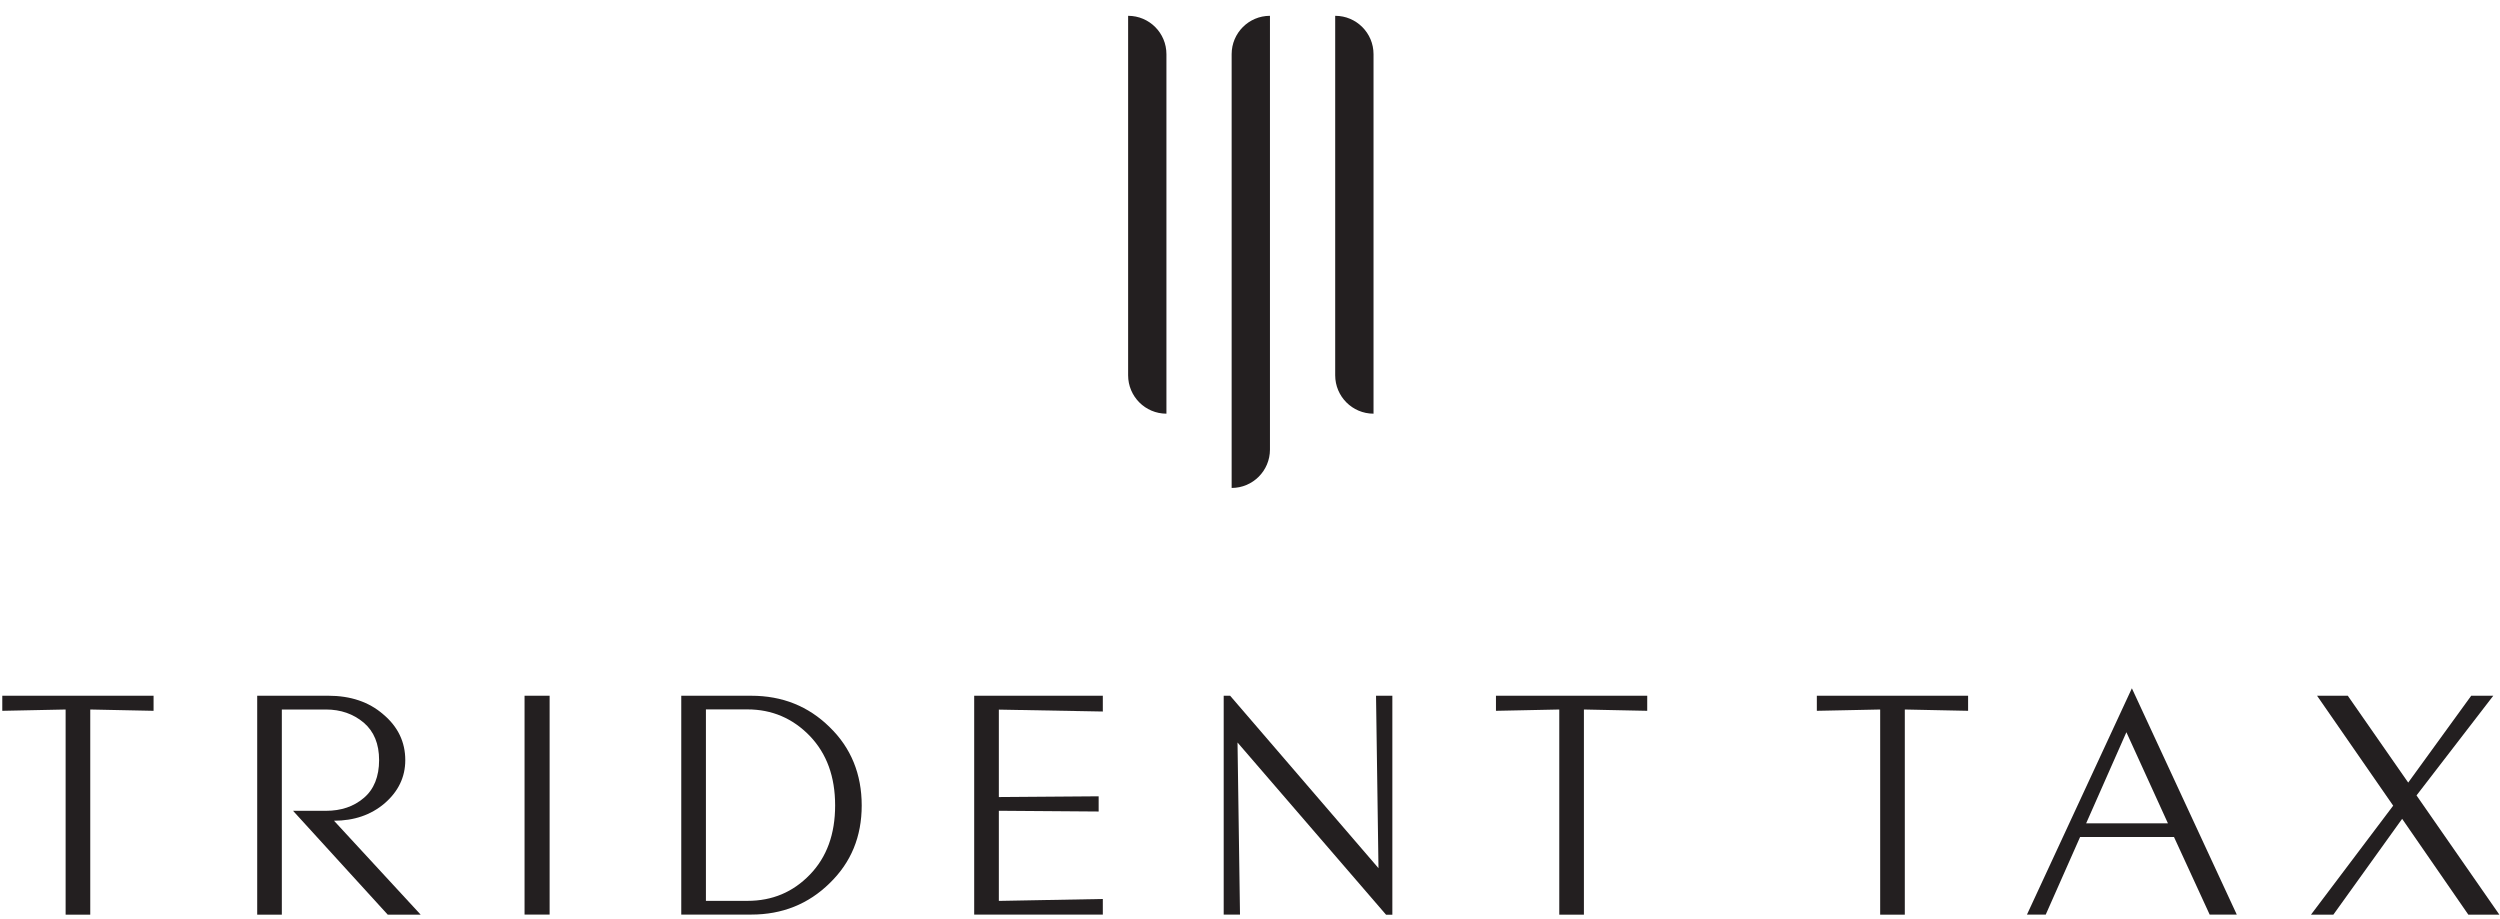 <?xml version="1.0" encoding="UTF-8"?> <svg xmlns="http://www.w3.org/2000/svg" width="117" height="43" viewBox="0 0 117 43" fill="none"><path d="M0.107 33.266L3.071 33.205V42.806H4.224V33.205L7.187 33.266V32.56H0.107V33.266Z" fill="#231F20"></path><path d="M17.995 37.6C18.643 37.041 18.967 36.366 18.967 35.574C18.967 34.724 18.623 34.009 17.934 33.43C17.266 32.85 16.408 32.56 15.361 32.56H12.037V42.806H13.19V33.205H15.256C15.945 33.205 16.533 33.409 17.023 33.82C17.503 34.231 17.742 34.815 17.742 35.575C17.742 36.336 17.503 36.946 17.023 37.346C16.554 37.747 15.964 37.946 15.256 37.946H13.715L18.146 42.806H19.687L15.631 38.41C16.568 38.41 17.356 38.141 17.996 37.6H17.995Z" fill="#231F20"></path><path d="M25.722 32.56H24.549V42.802H25.722V32.56Z" fill="#231F20"></path><path d="M35.16 32.56H31.883V42.802H35.16C36.608 42.802 37.832 42.312 38.827 41.334C39.83 40.364 40.328 39.154 40.328 37.695C40.328 36.236 39.83 34.999 38.827 34.029C37.833 33.049 36.608 32.561 35.16 32.561V32.56ZM37.903 40.932C37.113 41.751 36.145 42.16 34.981 42.16H33.037V33.2H34.981C36.127 33.2 37.104 33.618 37.903 34.446C38.693 35.274 39.084 36.35 39.084 37.694C39.084 39.037 38.694 40.114 37.903 40.932Z" fill="#231F20"></path><path d="M45.592 42.802H51.612V42.072L46.746 42.162V37.944L51.417 37.979V37.267L46.746 37.302V33.21L51.612 33.299V32.56H45.592V42.802Z" fill="#231F20"></path><path d="M64.513 40.63L57.57 32.56H57.269V42.802H58.032L57.916 34.749L64.869 42.811H65.162V32.56H64.398L64.513 40.63Z" fill="#231F20"></path><path d="M70.011 33.266L72.974 33.205V42.806H74.127V33.205L77.09 33.266V32.56H70.011V33.266Z" fill="#231F20"></path><path d="M85.028 33.266L87.992 33.205V42.806H89.145V33.205L92.107 33.266V32.56H85.028V33.266Z" fill="#231F20"></path><path d="M94.862 42.802H95.741L97.348 39.172H101.743L103.412 42.802H104.681L99.772 32.212L94.862 42.802ZM97.632 38.531L99.515 34.268L101.459 38.531H97.632Z" fill="#231F20"></path><path d="M113.093 37.226L116.686 32.56H115.653L112.704 36.625L109.876 32.56H108.438L112.001 37.705L108.154 42.806H109.201L112.42 38.321L115.518 42.806H116.97L113.093 37.226Z" fill="#231F20"></path><path d="M52.796 0.74V17.563C52.796 18.555 53.599 19.36 54.589 19.36V2.535C54.589 1.544 53.788 0.74 52.796 0.74Z" fill="#231F20"></path><path d="M59.434 21.04V0.74C58.444 0.74 57.641 1.544 57.641 2.535V22.836C58.631 22.836 59.434 22.031 59.434 21.04Z" fill="#231F20"></path><path d="M64.281 19.36V2.535C64.281 1.544 63.478 0.74 62.487 0.74V17.563C62.487 18.555 63.29 19.36 64.281 19.36Z" fill="#231F20"></path></svg> 
